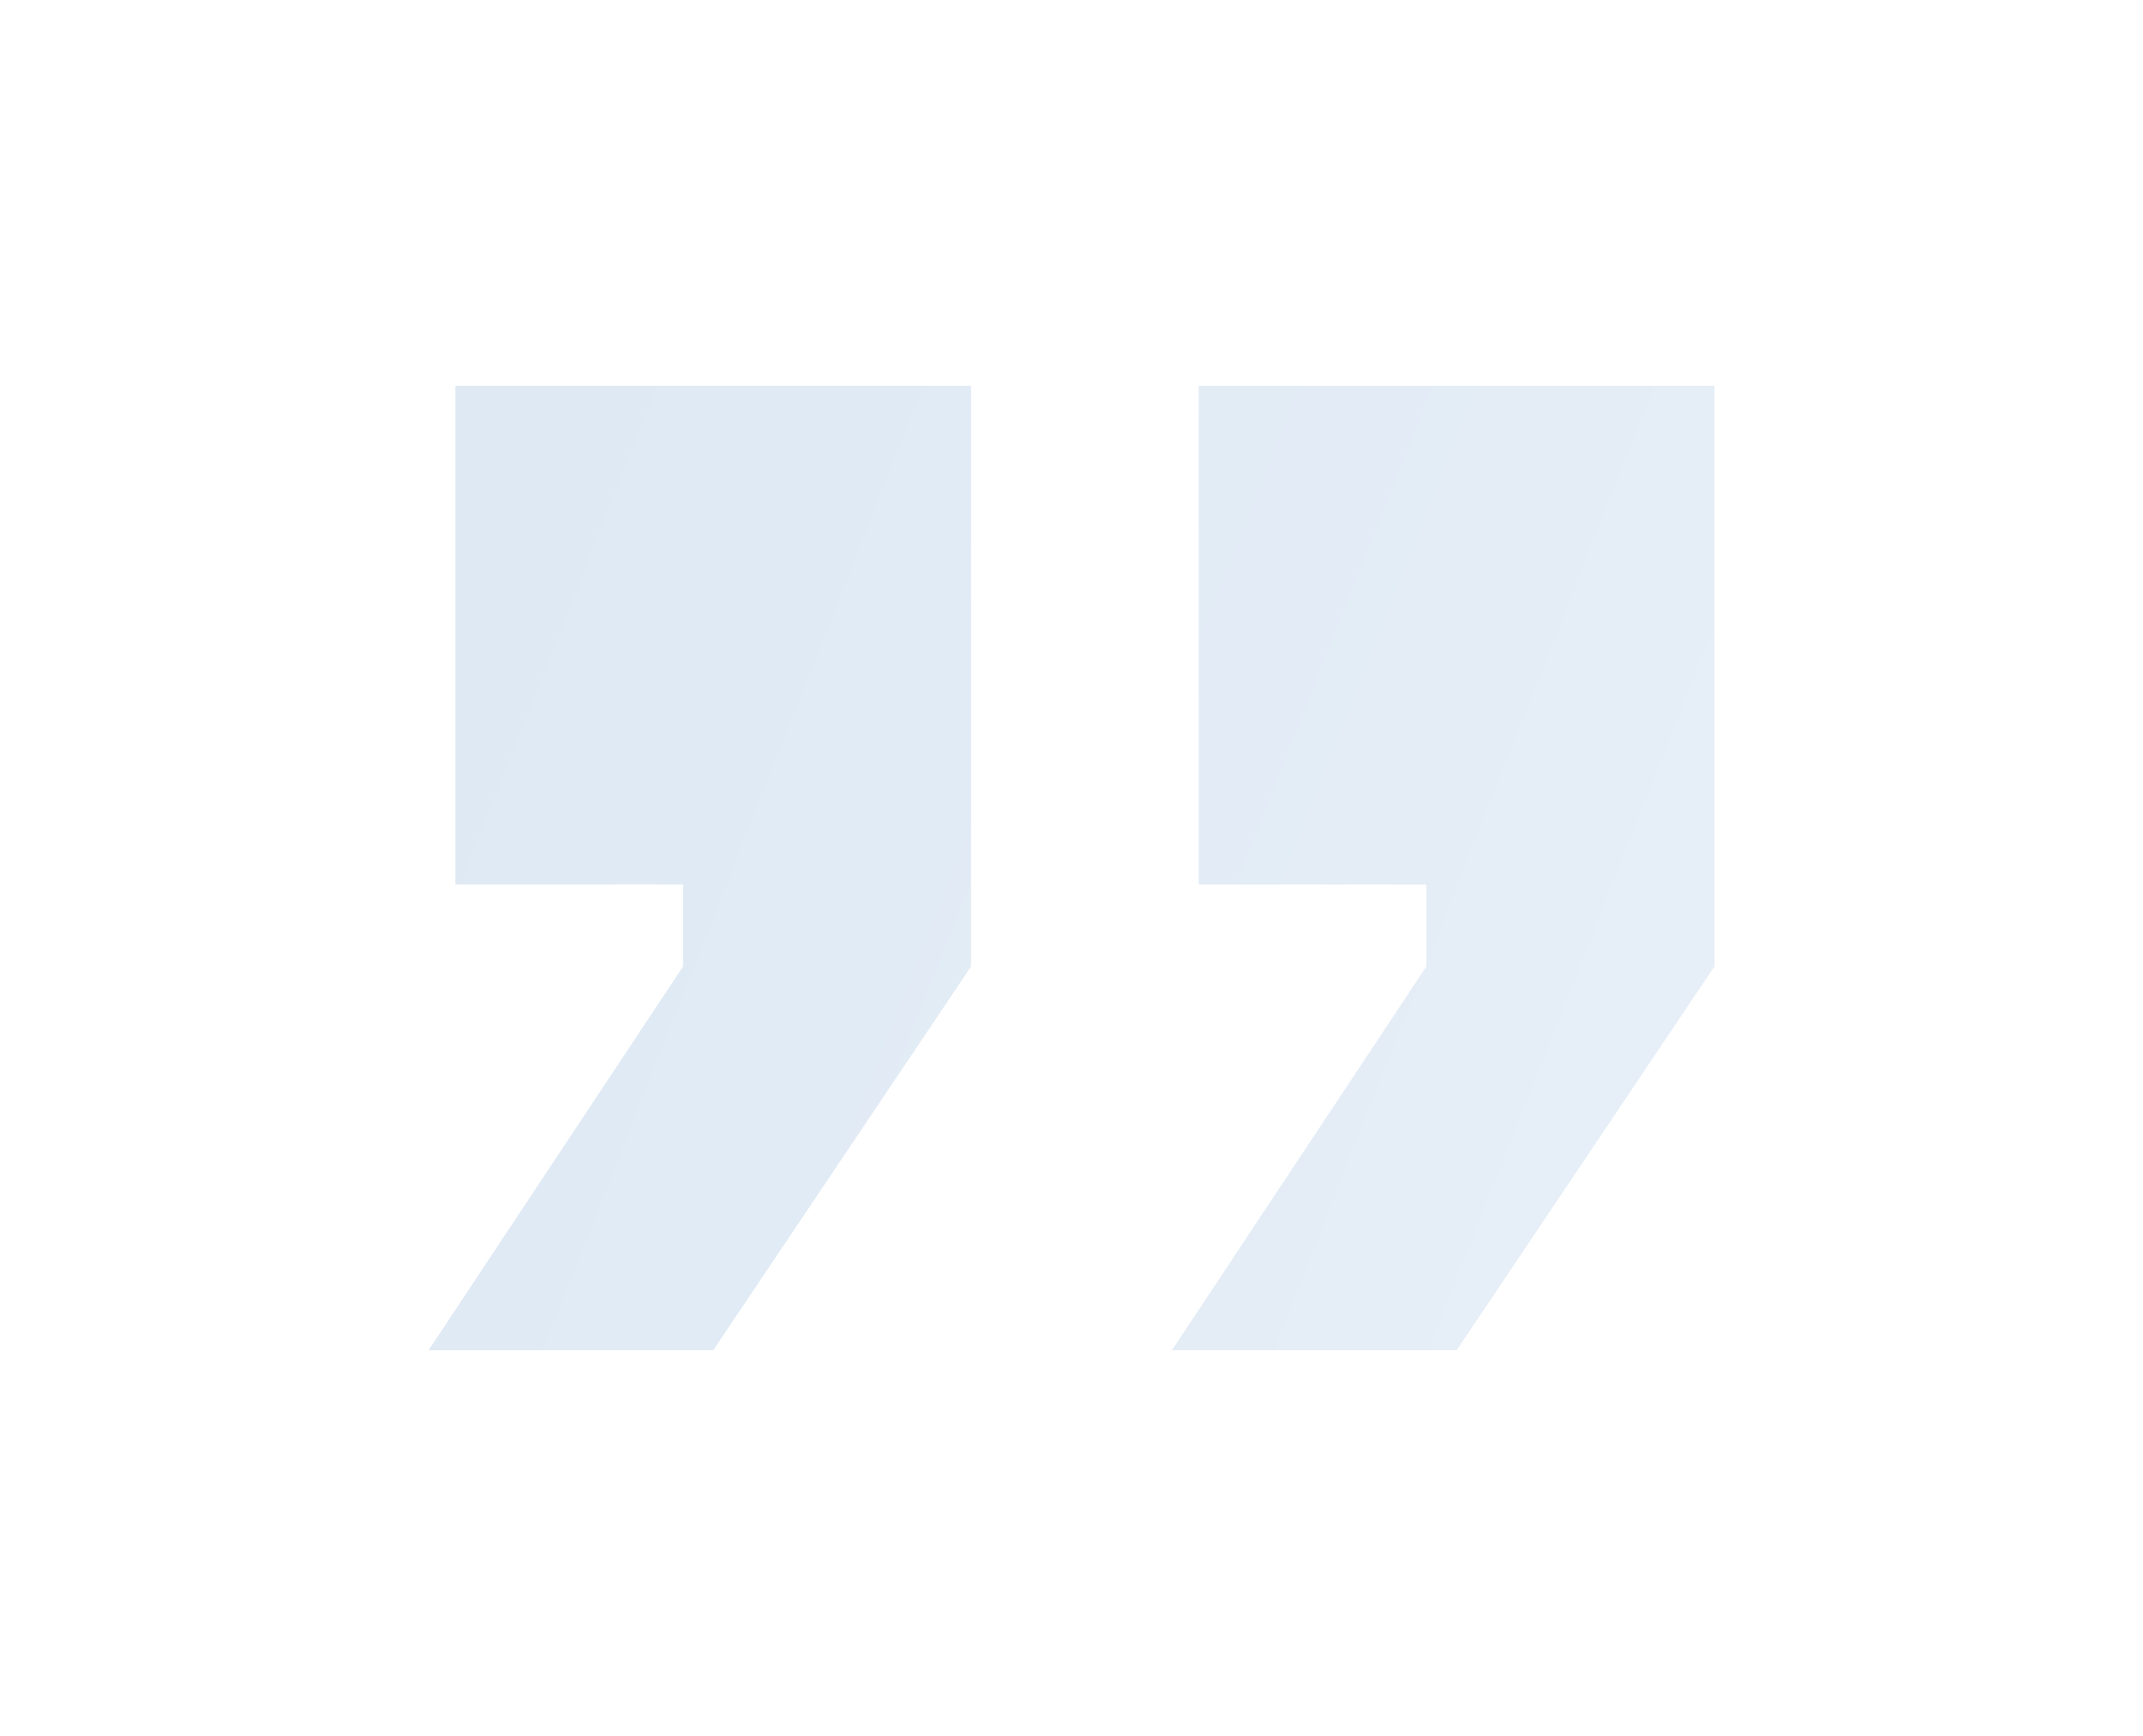 <svg xmlns="http://www.w3.org/2000/svg" width="100" height="81" fill="none" viewBox="0 0 100 81">
    <g filter="url(#a)">
        <path fill="#DEE9F4" d="M66.563 41.265v3.827L54.687 63H67.97L80 45.092V18H55.937v23.265h10.626Zm-34.688 0v3.827L20 63h13.281l12.032-17.908V18H21.25v23.265h10.625Z"/>
        <path fill="url(#b)" d="M66.563 41.265v3.827L54.687 63H67.97L80 45.092V18H55.937v23.265h10.626Zm-34.688 0v3.827L20 63h13.281l12.032-17.908V18H21.25v23.265h10.625Z"/>
    </g>
    <defs>
        <linearGradient id="b" x1="253" x2="25" y1="108" y2="18" gradientUnits="userSpaceOnUse">
            <stop stop-color="#fff"/>
            <stop offset="1" stop-color="#fff" stop-opacity="0"/>
        </linearGradient>
        <filter id="a" width="100" height="81" x="0" y="0" color-interpolation-filters="sRGB" filterUnits="userSpaceOnUse">
            <feFlood flood-opacity="0" result="BackgroundImageFix"/>
            <feColorMatrix in="SourceAlpha" result="hardAlpha" values="0 0 0 0 0 0 0 0 0 0 0 0 0 0 0 0 0 0 127 0"/>
            <feOffset dx="4" dy="2"/>
            <feGaussianBlur stdDeviation="8"/>
            <feColorMatrix values="0 0 0 0 0.534 0 0 0 0 0.646 0 0 0 0 0.749 0 0 0 0.48 0"/>
            <feBlend in2="BackgroundImageFix" result="effect1_dropShadow_687_13163"/>
            <feColorMatrix in="SourceAlpha" result="hardAlpha" values="0 0 0 0 0 0 0 0 0 0 0 0 0 0 0 0 0 0 127 0"/>
            <feOffset dx="-4" dy="-2"/>
            <feGaussianBlur stdDeviation="8"/>
            <feColorMatrix values="0 0 0 0 1 0 0 0 0 1 0 0 0 0 1 0 0 0 1 0"/>
            <feBlend in2="effect1_dropShadow_687_13163" result="effect2_dropShadow_687_13163"/>
            <feBlend in="SourceGraphic" in2="effect2_dropShadow_687_13163" result="shape"/>
        </filter>
    </defs>
</svg>